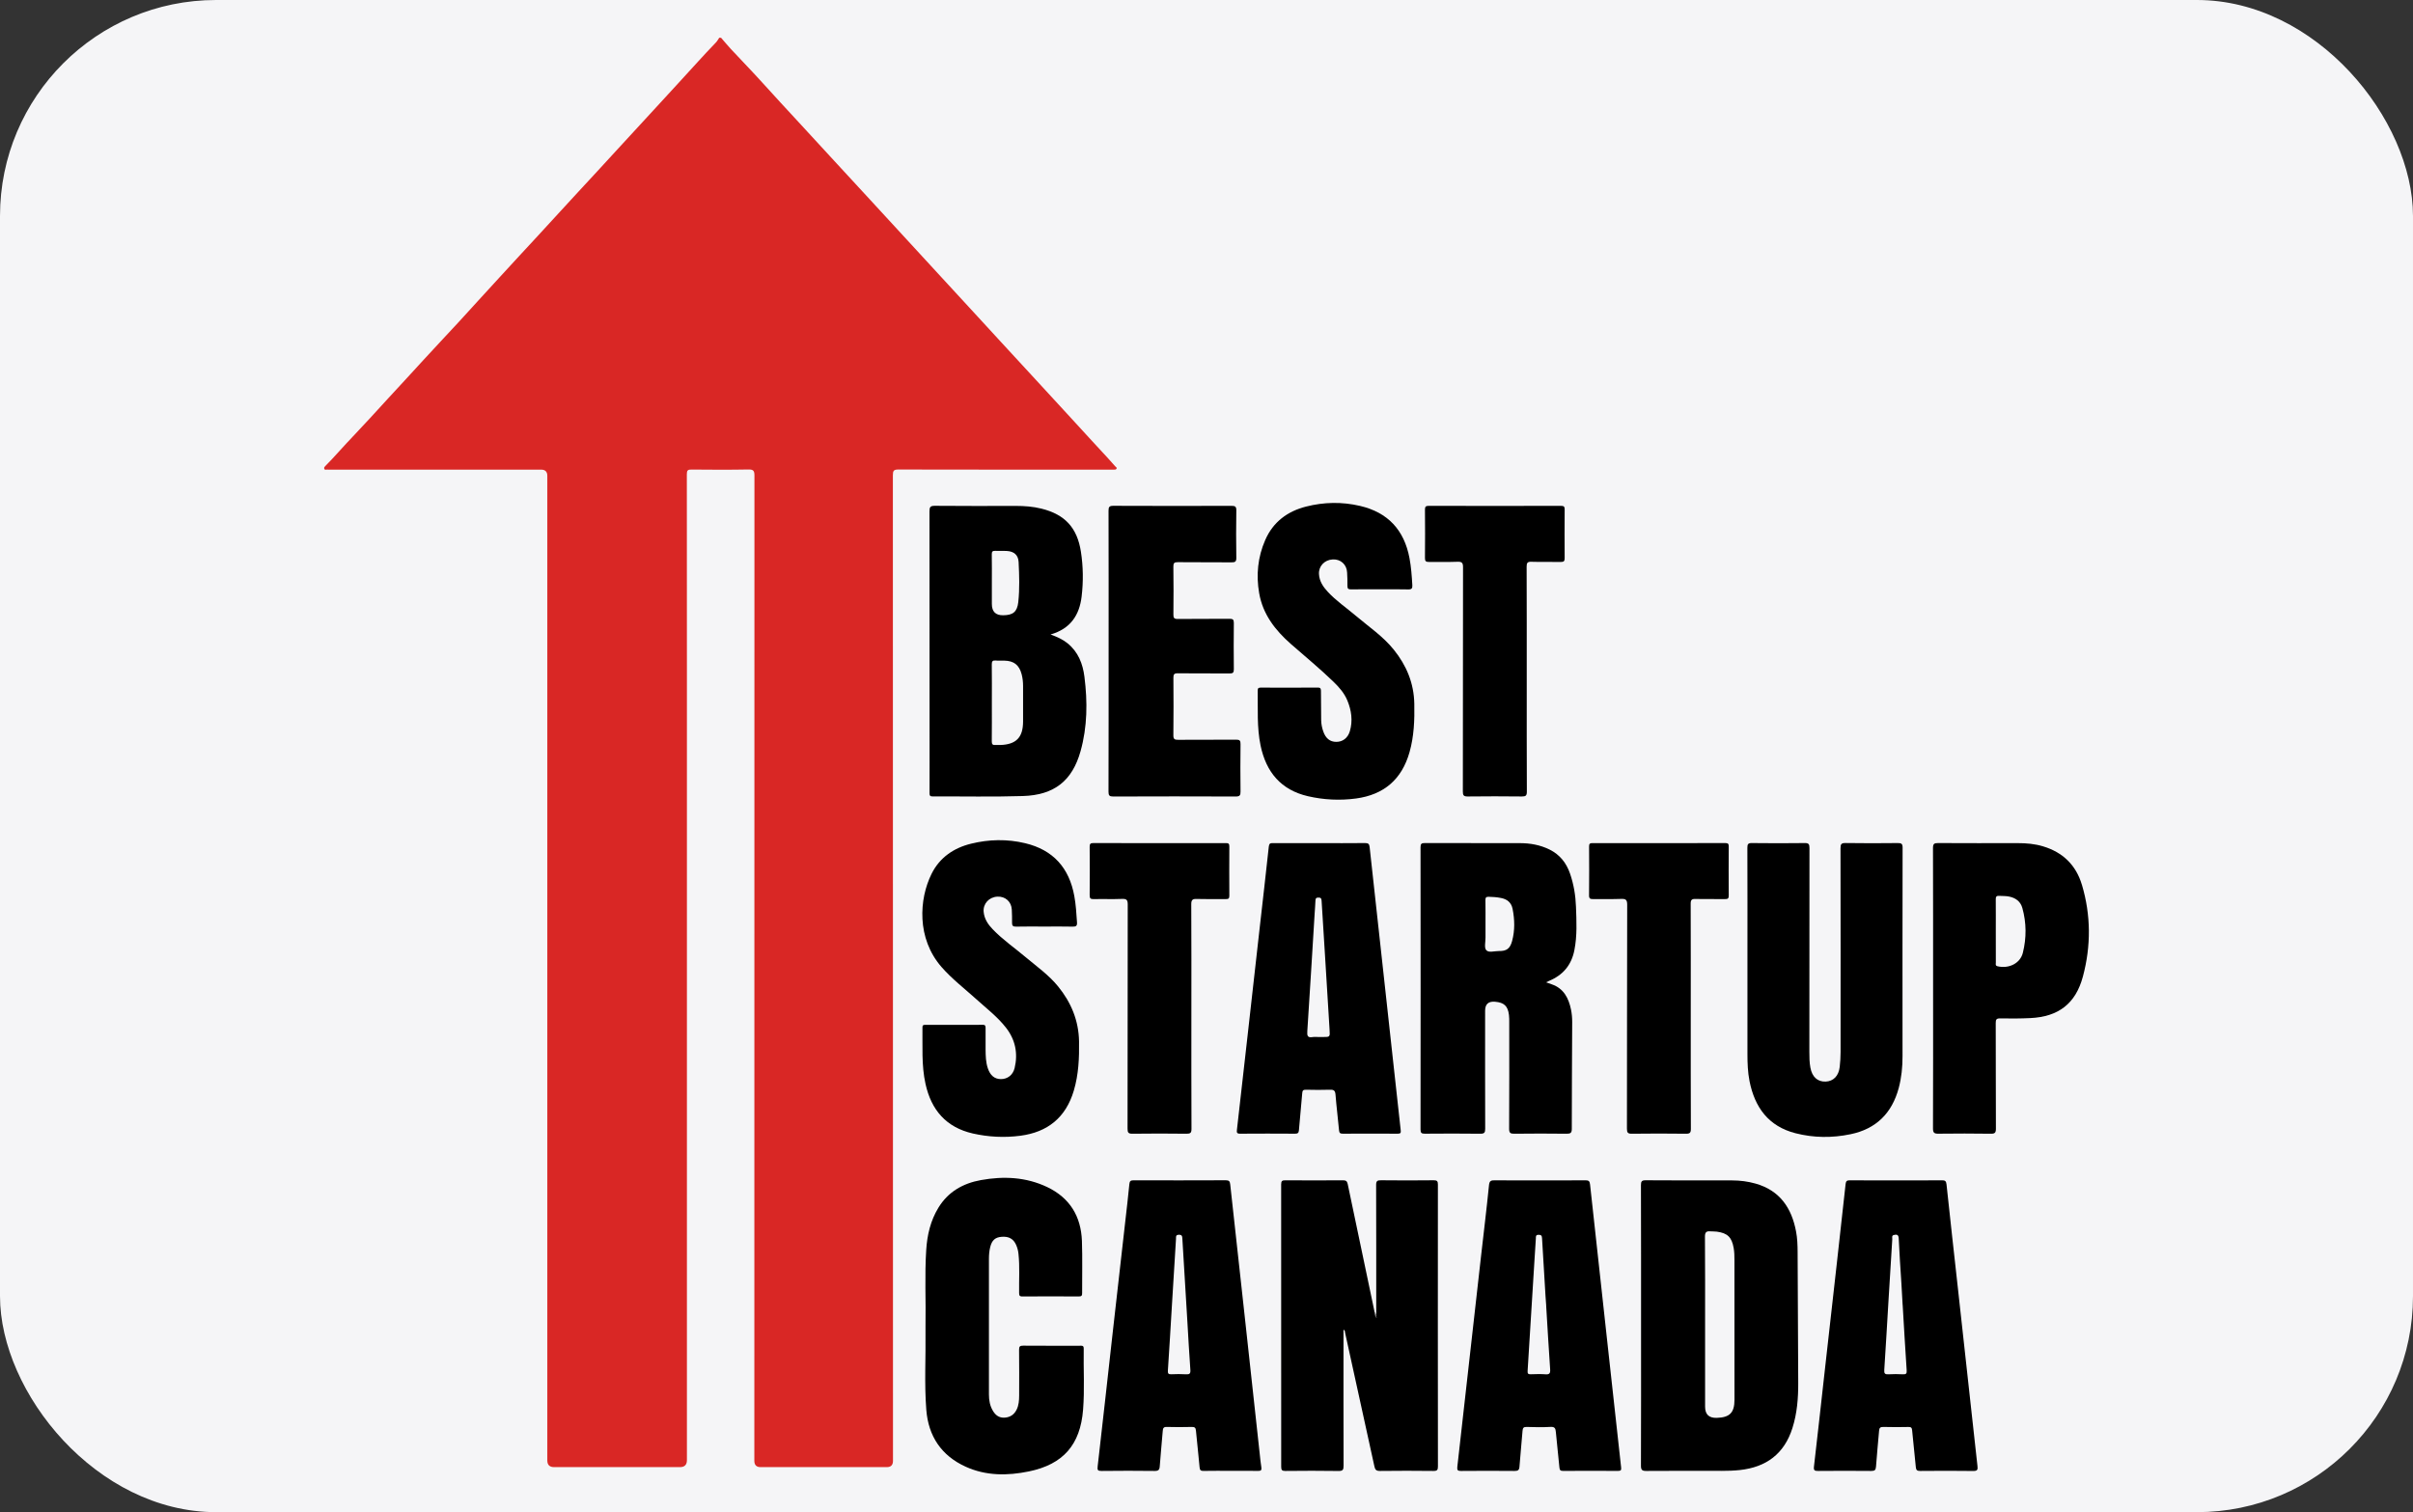 <svg width="67" height="42" viewBox="0 0 67 42" fill="none" xmlns="http://www.w3.org/2000/svg">
<rect x="0" y="0" width="67" height="42" fill="#333333" stroke="none"/>
<rect width="67" height="42" rx="6" fill="#F5F5F7"/>
<g clip-path="url(#clip0_1492_2466)">
<path d="M20.022 1.05C20.114 1.155 20.202 1.263 20.296 1.364C20.595 1.685 20.901 1.999 21.194 2.324C21.513 2.679 21.838 3.027 22.161 3.378C22.496 3.741 22.83 4.106 23.165 4.469C23.5 4.832 23.835 5.195 24.17 5.559C24.495 5.914 24.822 6.267 25.147 6.621C25.478 6.982 25.81 7.343 26.142 7.703C26.471 8.06 26.798 8.418 27.128 8.774C27.351 9.015 27.572 9.257 27.794 9.499C28.126 9.859 28.458 10.219 28.79 10.58C29.119 10.936 29.447 11.294 29.776 11.652C30.107 12.012 30.436 12.375 30.77 12.733C30.838 12.806 30.901 12.884 30.97 12.957C30.986 12.974 31.02 12.986 31.001 13.02C30.985 13.047 30.957 13.044 30.931 13.044C30.9 13.044 30.869 13.044 30.839 13.044C28.874 13.044 26.91 13.046 24.945 13.041C24.813 13.04 24.792 13.079 24.792 13.201C24.795 22.325 24.795 31.449 24.795 40.574C24.795 40.69 24.738 40.749 24.624 40.749C23.455 40.749 22.286 40.749 21.117 40.749C21.003 40.749 20.946 40.69 20.945 40.574C20.945 31.454 20.945 22.334 20.948 13.214C20.948 13.082 20.925 13.037 20.782 13.04C20.255 13.05 19.727 13.047 19.2 13.042C19.098 13.04 19.07 13.066 19.071 13.171C19.074 14.94 19.073 16.709 19.073 18.478C19.073 25.838 19.073 33.197 19.073 40.557C19.073 40.685 19.008 40.749 18.879 40.749C17.714 40.749 16.55 40.749 15.385 40.749C15.26 40.749 15.197 40.687 15.197 40.564C15.197 31.449 15.197 22.333 15.197 13.218C15.197 13.102 15.14 13.044 15.024 13.044C13.073 13.044 11.122 13.044 9.171 13.044C9.144 13.044 9.117 13.047 9.092 13.043C9.061 13.038 9.018 13.066 9.002 13.016C8.992 12.98 9.019 12.959 9.04 12.937C9.162 12.812 9.283 12.685 9.399 12.555C9.683 12.238 9.982 11.935 10.268 11.621C10.603 11.252 10.942 10.887 11.28 10.52C11.6 10.173 11.917 9.822 12.24 9.478C12.584 9.111 12.926 8.742 13.262 8.368C13.47 8.137 13.68 7.909 13.891 7.681C14.236 7.309 14.576 6.932 14.923 6.562C15.135 6.335 15.343 6.104 15.553 5.876C15.897 5.503 16.239 5.128 16.585 4.757C16.797 4.53 17.005 4.299 17.215 4.071C17.549 3.706 17.883 3.342 18.219 2.98C18.431 2.753 18.638 2.522 18.849 2.294C19.194 1.921 19.529 1.541 19.882 1.176C19.917 1.139 19.941 1.092 19.97 1.049C19.987 1.049 20.005 1.049 20.023 1.049L20.022 1.05Z" fill="#D92725"/>
<path d="M38.213 36.499C38.213 35.305 38.214 34.111 38.21 32.917C38.209 32.805 38.239 32.78 38.347 32.782C38.835 32.788 39.322 32.787 39.81 32.782C39.904 32.781 39.926 32.811 39.925 32.901C39.923 35.51 39.923 38.119 39.926 40.728C39.926 40.825 39.906 40.856 39.804 40.855C39.307 40.849 38.811 40.849 38.314 40.855C38.214 40.856 38.182 40.822 38.162 40.729C37.893 39.491 37.62 38.253 37.348 37.016C37.342 36.988 37.352 36.952 37.304 36.932V37.087C37.304 38.294 37.302 39.501 37.306 40.708C37.307 40.821 37.286 40.858 37.165 40.856C36.673 40.848 36.181 40.85 35.688 40.855C35.594 40.856 35.574 40.827 35.574 40.736C35.576 38.123 35.576 35.51 35.573 32.896C35.573 32.799 35.603 32.782 35.691 32.783C36.223 32.787 36.755 32.786 37.286 32.783C37.364 32.783 37.402 32.799 37.42 32.882C37.667 34.071 37.918 35.259 38.168 36.447C38.18 36.493 38.197 36.536 38.217 36.603C38.216 36.598 38.234 36.578 38.217 36.583C38.211 36.584 38.207 36.582 38.207 36.575C38.203 36.549 38.196 36.523 38.213 36.499L38.213 36.499Z" fill="black"/>
<path d="M48.52 26.585C48.52 25.572 48.522 24.56 48.518 23.547C48.517 23.446 48.539 23.414 48.645 23.416C49.133 23.422 49.621 23.422 50.108 23.416C50.222 23.414 50.242 23.448 50.242 23.555C50.239 25.443 50.24 27.331 50.239 29.219C50.239 29.365 50.241 29.511 50.268 29.655C50.316 29.911 50.466 30.049 50.691 30.041C50.906 30.033 51.053 29.885 51.082 29.634C51.098 29.498 51.105 29.361 51.106 29.224C51.107 27.336 51.108 25.449 51.104 23.561C51.104 23.447 51.126 23.413 51.245 23.415C51.728 23.423 52.212 23.421 52.695 23.416C52.791 23.416 52.828 23.431 52.828 23.542C52.824 25.474 52.825 27.407 52.826 29.339C52.826 29.636 52.798 29.929 52.721 30.218C52.533 30.92 52.091 31.357 51.382 31.503C50.872 31.609 50.359 31.605 49.853 31.475C49.108 31.284 48.724 30.762 48.578 30.03C48.529 29.782 48.52 29.53 48.52 29.278C48.52 28.38 48.52 27.483 48.52 26.585V26.585Z" fill="black"/>
<path d="M25.698 36.837C25.711 36.13 25.672 35.422 25.718 34.716C25.744 34.301 25.837 33.903 26.056 33.544C26.327 33.1 26.739 32.867 27.235 32.777C27.866 32.663 28.487 32.69 29.078 32.971C29.702 33.269 30.015 33.78 30.041 34.465C30.058 34.946 30.044 35.428 30.047 35.91C30.048 35.981 30.034 36.01 29.956 36.009C29.433 36.006 28.91 36.005 28.387 36.009C28.305 36.01 28.298 35.976 28.297 35.908C28.291 35.546 28.318 35.183 28.279 34.822C28.27 34.737 28.249 34.656 28.215 34.579C28.14 34.408 28.011 34.336 27.811 34.352C27.634 34.366 27.543 34.445 27.495 34.635C27.468 34.742 27.459 34.853 27.459 34.964C27.46 36.219 27.46 37.475 27.459 38.731C27.459 38.893 27.486 39.048 27.571 39.188C27.644 39.31 27.745 39.384 27.895 39.375C28.049 39.365 28.16 39.29 28.228 39.152C28.288 39.03 28.297 38.898 28.298 38.764C28.299 38.34 28.301 37.916 28.296 37.491C28.294 37.397 28.321 37.375 28.412 37.376C28.935 37.38 29.458 37.378 29.981 37.378C30.038 37.378 30.093 37.364 30.091 37.459C30.081 38.024 30.118 38.591 30.073 39.156C29.996 40.129 29.521 40.672 28.57 40.868C27.975 40.991 27.379 40.995 26.812 40.737C26.139 40.431 25.777 39.89 25.72 39.157C25.663 38.429 25.708 37.699 25.698 36.969C25.697 36.925 25.698 36.881 25.698 36.837V36.837Z" fill="black"/>
<path d="M38.311 16.368C38.048 16.368 37.784 16.365 37.52 16.37C37.443 16.371 37.41 16.355 37.413 16.27C37.417 16.146 37.409 16.022 37.404 15.899C37.394 15.678 37.221 15.524 37.001 15.538C36.774 15.552 36.61 15.728 36.623 15.946C36.634 16.142 36.736 16.296 36.864 16.434C37.098 16.688 37.385 16.881 37.646 17.103C38.005 17.407 38.4 17.672 38.699 18.043C39.053 18.481 39.26 18.977 39.27 19.549C39.279 20.001 39.262 20.449 39.138 20.889C38.924 21.649 38.425 22.073 37.653 22.178C37.204 22.238 36.758 22.216 36.318 22.115C35.569 21.942 35.157 21.448 35.002 20.71C34.896 20.203 34.93 19.689 34.922 19.177C34.921 19.108 34.951 19.098 35.009 19.098C35.537 19.1 36.064 19.101 36.591 19.097C36.68 19.097 36.677 19.143 36.678 19.205C36.678 19.47 36.681 19.735 36.684 20.001C36.686 20.108 36.706 20.212 36.741 20.312C36.807 20.507 36.928 20.605 37.103 20.605C37.278 20.606 37.423 20.502 37.48 20.31C37.566 20.019 37.525 19.732 37.411 19.456C37.327 19.252 37.184 19.089 37.028 18.938C36.648 18.57 36.239 18.234 35.842 17.886C35.409 17.505 35.065 17.064 34.963 16.478C34.874 15.971 34.924 15.471 35.131 14.998C35.349 14.498 35.749 14.2 36.265 14.07C36.76 13.944 37.263 13.934 37.765 14.052C38.537 14.233 38.988 14.72 39.136 15.5C39.183 15.748 39.2 15.999 39.215 16.251C39.22 16.34 39.199 16.373 39.102 16.371C38.839 16.364 38.575 16.368 38.312 16.368L38.311 16.368Z" fill="black"/>
<path d="M29.003 25.735C28.739 25.735 28.476 25.73 28.212 25.737C28.123 25.739 28.099 25.709 28.101 25.625C28.104 25.506 28.099 25.387 28.094 25.267C28.085 25.046 27.914 24.892 27.693 24.904C27.462 24.916 27.293 25.101 27.312 25.323C27.329 25.519 27.431 25.672 27.561 25.808C27.843 26.102 28.179 26.332 28.488 26.593C28.795 26.85 29.123 27.083 29.379 27.397C29.741 27.842 29.951 28.345 29.961 28.926C29.968 29.387 29.949 29.843 29.816 30.291C29.594 31.039 29.091 31.445 28.332 31.545C27.888 31.603 27.447 31.581 27.01 31.482C26.273 31.313 25.858 30.832 25.698 30.105C25.583 29.586 25.62 29.058 25.613 28.533C25.612 28.481 25.632 28.465 25.683 28.465C26.219 28.466 26.755 28.467 27.291 28.464C27.363 28.464 27.366 28.502 27.366 28.556C27.365 28.755 27.364 28.954 27.366 29.153C27.368 29.329 27.371 29.506 27.43 29.677C27.497 29.873 27.616 29.97 27.79 29.972C27.969 29.973 28.124 29.864 28.172 29.666C28.27 29.256 28.192 28.875 27.931 28.542C27.693 28.238 27.386 28.004 27.102 27.747C26.779 27.455 26.432 27.19 26.143 26.859C25.448 26.063 25.518 24.972 25.866 24.271C26.092 23.816 26.483 23.551 26.964 23.433C27.46 23.311 27.963 23.3 28.465 23.42C29.243 23.606 29.688 24.105 29.83 24.889C29.874 25.129 29.887 25.372 29.904 25.614C29.912 25.719 29.877 25.739 29.781 25.737C29.522 25.73 29.262 25.735 29.003 25.735L29.003 25.735Z" fill="black"/>
<path d="M30.782 18.09C30.782 16.79 30.784 15.49 30.78 14.19C30.779 14.083 30.799 14.049 30.913 14.049C32.007 14.054 33.101 14.053 34.196 14.05C34.295 14.05 34.33 14.07 34.328 14.178C34.321 14.616 34.321 15.054 34.328 15.492C34.33 15.603 34.291 15.62 34.194 15.619C33.697 15.614 33.201 15.62 32.704 15.614C32.605 15.613 32.579 15.639 32.58 15.739C32.586 16.181 32.586 16.623 32.581 17.065C32.579 17.163 32.601 17.193 32.703 17.192C33.182 17.186 33.661 17.192 34.14 17.187C34.229 17.187 34.26 17.207 34.259 17.303C34.254 17.732 34.254 18.161 34.259 18.59C34.261 18.686 34.229 18.706 34.14 18.705C33.661 18.701 33.182 18.706 32.703 18.701C32.601 18.699 32.58 18.731 32.581 18.828C32.585 19.358 32.586 19.889 32.58 20.42C32.578 20.531 32.616 20.549 32.714 20.548C33.251 20.544 33.787 20.549 34.323 20.544C34.424 20.543 34.446 20.572 34.445 20.67C34.44 21.107 34.439 21.545 34.445 21.983C34.447 22.091 34.422 22.123 34.31 22.123C33.177 22.118 32.043 22.119 30.909 22.123C30.805 22.123 30.779 22.095 30.779 21.991C30.783 20.691 30.782 19.391 30.782 18.09L30.782 18.09Z" fill="black"/>
<path d="M42.392 18.869C42.392 19.908 42.39 20.948 42.395 21.987C42.395 22.1 42.363 22.123 42.256 22.122C41.755 22.116 41.254 22.116 40.753 22.122C40.642 22.123 40.617 22.091 40.618 21.983C40.621 19.909 40.619 17.835 40.623 15.761C40.624 15.632 40.594 15.598 40.466 15.603C40.203 15.614 39.939 15.603 39.676 15.608C39.588 15.61 39.565 15.582 39.566 15.495C39.571 15.049 39.57 14.602 39.566 14.156C39.566 14.076 39.585 14.05 39.668 14.05C40.894 14.053 42.12 14.053 43.346 14.05C43.433 14.05 43.445 14.081 43.445 14.157C43.442 14.603 43.441 15.05 43.445 15.497C43.446 15.584 43.423 15.61 43.336 15.608C43.063 15.603 42.791 15.612 42.518 15.603C42.41 15.6 42.389 15.637 42.389 15.738C42.393 16.782 42.392 17.825 42.392 18.869H42.392Z" fill="black"/>
<path d="M46.946 28.235C46.946 29.274 46.945 30.313 46.949 31.352C46.95 31.463 46.921 31.49 46.812 31.489C46.311 31.483 45.81 31.482 45.31 31.489C45.199 31.49 45.174 31.459 45.174 31.35C45.178 29.277 45.175 27.203 45.181 25.13C45.181 24.99 45.141 24.962 45.013 24.967C44.754 24.977 44.495 24.968 44.236 24.972C44.157 24.973 44.12 24.961 44.122 24.866C44.127 24.415 44.126 23.964 44.123 23.513C44.122 23.438 44.143 23.416 44.218 23.417C45.448 23.419 46.678 23.419 47.908 23.416C47.987 23.416 48.001 23.444 48.001 23.516C47.998 23.966 47.997 24.418 48.001 24.869C48.002 24.95 47.98 24.974 47.899 24.972C47.627 24.967 47.354 24.976 47.082 24.968C46.973 24.964 46.943 24.994 46.944 25.105C46.948 26.149 46.946 27.192 46.946 28.236V28.235Z" fill="black"/>
<path d="M33.08 28.235C33.08 29.274 33.078 30.314 33.083 31.353C33.084 31.466 33.052 31.49 32.944 31.489C32.444 31.483 31.942 31.482 31.442 31.489C31.328 31.49 31.308 31.454 31.308 31.348C31.311 29.274 31.309 27.2 31.313 25.125C31.313 24.996 31.282 24.962 31.155 24.967C30.892 24.978 30.628 24.966 30.364 24.973C30.273 24.975 30.255 24.944 30.256 24.859C30.26 24.413 30.26 23.966 30.256 23.519C30.255 23.436 30.28 23.416 30.36 23.416C31.586 23.419 32.812 23.419 34.038 23.417C34.112 23.416 34.135 23.436 34.134 23.512C34.131 23.968 34.131 24.423 34.134 24.879C34.135 24.959 34.106 24.973 34.035 24.972C33.767 24.968 33.499 24.976 33.231 24.968C33.115 24.964 33.076 24.991 33.077 25.117C33.083 26.157 33.08 27.196 33.08 28.235L33.08 28.235Z" fill="black"/>
<path d="M38.213 36.499C38.225 36.529 38.223 36.558 38.204 36.596C38.183 36.544 38.158 36.501 38.168 36.447C38.183 36.465 38.198 36.482 38.213 36.499Z" fill="#797979"/>
<path d="M43.715 26.389C43.794 25.989 43.774 25.588 43.759 25.186C43.748 24.87 43.697 24.562 43.594 24.264C43.492 23.967 43.311 23.738 43.027 23.597C42.765 23.467 42.487 23.418 42.198 23.418C41.319 23.418 40.44 23.419 39.561 23.416C39.472 23.416 39.443 23.434 39.443 23.53C39.446 26.144 39.446 28.758 39.443 31.372C39.443 31.465 39.469 31.489 39.56 31.488C40.074 31.484 40.589 31.482 41.103 31.489C41.214 31.49 41.239 31.458 41.238 31.35C41.234 30.257 41.236 29.165 41.236 28.073C41.236 27.89 41.328 27.807 41.512 27.823C41.764 27.845 41.867 27.941 41.898 28.19C41.907 28.26 41.906 28.331 41.906 28.402C41.906 29.384 41.909 30.365 41.903 31.347C41.902 31.47 41.938 31.49 42.049 31.489C42.533 31.483 43.016 31.483 43.499 31.489C43.604 31.49 43.643 31.469 43.643 31.355C43.643 30.364 43.65 29.373 43.654 28.383C43.654 28.268 43.644 28.153 43.621 28.04C43.555 27.721 43.419 27.455 43.088 27.34C43.038 27.323 42.989 27.305 42.93 27.284C42.962 27.268 42.985 27.255 43.009 27.245C43.395 27.086 43.634 26.807 43.715 26.389V26.389ZM41.986 26.135C41.929 26.348 41.833 26.419 41.617 26.415C41.496 26.413 41.335 26.471 41.266 26.389C41.207 26.319 41.248 26.162 41.247 26.043C41.246 25.915 41.247 25.787 41.247 25.659C41.247 25.438 41.249 25.218 41.245 24.997C41.244 24.927 41.267 24.907 41.335 24.908C41.45 24.91 41.563 24.919 41.675 24.941C41.844 24.973 41.963 25.064 41.999 25.244C42.058 25.542 42.065 25.84 41.986 26.135L41.986 26.135Z" fill="black"/>
<path d="M49.913 34.773C49.912 34.584 49.906 34.393 49.87 34.206C49.747 33.547 49.416 33.064 48.745 32.874C48.533 32.814 48.315 32.786 48.095 32.786C47.295 32.786 46.496 32.788 45.696 32.782C45.581 32.781 45.563 32.816 45.563 32.922C45.567 34.217 45.566 35.512 45.566 36.807C45.566 38.107 45.568 39.407 45.563 40.706C45.562 40.832 45.599 40.856 45.715 40.855C46.414 40.85 47.112 40.852 47.811 40.853C47.978 40.853 48.144 40.848 48.311 40.83C49.041 40.75 49.542 40.382 49.769 39.664C49.899 39.254 49.932 38.833 49.93 38.407C49.925 37.196 49.92 35.985 49.913 34.773H49.913ZM47.668 39.381C47.452 39.388 47.344 39.285 47.344 39.071C47.344 38.311 47.344 37.55 47.344 36.789C47.344 35.975 47.347 35.162 47.34 34.348C47.339 34.225 47.38 34.192 47.487 34.2C47.549 34.205 47.611 34.201 47.671 34.209C47.968 34.249 48.084 34.364 48.137 34.66C48.158 34.775 48.159 34.889 48.159 35.004C48.16 36.295 48.16 37.587 48.16 38.878C48.16 39.237 48.029 39.37 47.668 39.381L47.668 39.381Z" fill="black"/>
<path d="M30.111 18.8C30.066 18.438 29.939 18.107 29.64 17.866C29.508 17.76 29.359 17.691 29.17 17.623C29.726 17.463 29.972 17.082 30.033 16.567C30.082 16.153 30.077 15.737 30.013 15.324C29.91 14.658 29.569 14.288 28.915 14.127C28.683 14.069 28.447 14.052 28.209 14.052C27.458 14.053 26.707 14.056 25.956 14.049C25.832 14.048 25.808 14.085 25.808 14.202C25.811 16.527 25.811 18.852 25.811 21.178C25.811 21.46 25.812 21.743 25.81 22.026C25.809 22.089 25.818 22.122 25.894 22.121C26.729 22.117 27.564 22.136 28.398 22.11C29.273 22.084 29.773 21.686 30.003 20.864C30.193 20.187 30.198 19.493 30.111 18.8V18.8ZM27.635 15.3C27.744 15.306 27.855 15.297 27.964 15.304C28.157 15.317 28.273 15.417 28.283 15.609C28.301 15.979 28.314 16.352 28.274 16.722C28.244 16.994 28.127 17.087 27.854 17.089C27.645 17.092 27.54 16.987 27.54 16.776C27.54 16.582 27.54 16.387 27.54 16.193C27.54 15.928 27.543 15.662 27.538 15.397C27.537 15.321 27.559 15.296 27.635 15.3L27.635 15.3ZM28.407 20.04C28.406 20.481 28.217 20.677 27.777 20.692C27.729 20.693 27.68 20.688 27.632 20.692C27.555 20.698 27.538 20.662 27.538 20.59C27.542 20.232 27.54 19.874 27.54 19.516C27.54 19.162 27.543 18.809 27.538 18.455C27.537 18.366 27.563 18.338 27.648 18.346C27.727 18.354 27.806 18.347 27.885 18.349C28.153 18.354 28.3 18.47 28.368 18.73C28.396 18.837 28.407 18.947 28.407 19.058C28.407 19.385 28.408 19.712 28.407 20.04V20.04Z" fill="black"/>
<path d="M35.023 40.755C35.003 40.629 34.99 40.501 34.977 40.374C34.841 39.13 34.706 37.887 34.57 36.644C34.433 35.396 34.294 34.148 34.159 32.9C34.15 32.813 34.129 32.782 34.036 32.782C33.183 32.786 32.331 32.785 31.478 32.783C31.397 32.783 31.366 32.8 31.358 32.889C31.326 33.228 31.285 33.566 31.247 33.904C31.128 34.962 31.007 36.02 30.888 37.079C30.752 38.296 30.618 39.512 30.478 40.728C30.466 40.83 30.48 40.856 30.584 40.855C31.076 40.849 31.569 40.849 32.061 40.855C32.163 40.856 32.195 40.826 32.202 40.726C32.225 40.4 32.259 40.074 32.285 39.748C32.291 39.671 32.304 39.63 32.398 39.633C32.63 39.64 32.864 39.639 33.096 39.633C33.177 39.632 33.2 39.66 33.207 39.737C33.238 40.076 33.279 40.414 33.308 40.753C33.315 40.835 33.342 40.856 33.419 40.854C33.67 40.849 33.92 40.852 34.171 40.852C34.426 40.852 34.681 40.85 34.935 40.854C35.014 40.856 35.034 40.831 35.023 40.755V40.755ZM32.931 38.171C32.796 38.162 32.659 38.164 32.523 38.17C32.439 38.174 32.423 38.147 32.428 38.064C32.469 37.456 32.504 36.847 32.541 36.238C32.578 35.63 32.615 35.021 32.653 34.413C32.657 34.36 32.635 34.298 32.731 34.295C32.826 34.292 32.826 34.345 32.83 34.41C32.876 35.181 32.923 35.953 32.97 36.725C32.996 37.166 33.02 37.607 33.052 38.048C33.06 38.152 33.029 38.177 32.931 38.171V38.171Z" fill="black"/>
<path d="M38.892 31.387C38.821 30.763 38.755 30.139 38.686 29.515C38.467 27.52 38.247 25.526 38.03 23.531C38.021 23.441 37.992 23.415 37.902 23.416C37.48 23.421 37.059 23.418 36.637 23.418C36.206 23.418 35.775 23.42 35.345 23.417C35.272 23.416 35.239 23.427 35.23 23.513C35.149 24.269 35.061 25.024 34.976 25.779C34.864 26.776 34.752 27.773 34.64 28.77C34.542 29.639 34.444 30.509 34.345 31.378C34.337 31.452 34.339 31.489 34.433 31.488C34.943 31.484 35.453 31.485 35.962 31.488C36.035 31.488 36.059 31.466 36.066 31.394C36.094 31.05 36.13 30.707 36.158 30.364C36.163 30.29 36.184 30.266 36.259 30.267C36.483 30.272 36.707 30.275 36.931 30.267C37.037 30.263 37.073 30.294 37.082 30.403C37.108 30.733 37.15 31.062 37.18 31.392C37.187 31.464 37.207 31.488 37.282 31.488C37.791 31.485 38.301 31.485 38.811 31.488C38.894 31.489 38.9 31.459 38.892 31.387L38.892 31.387ZM36.732 28.803C36.693 28.803 36.653 28.803 36.614 28.803C36.556 28.803 36.498 28.795 36.443 28.805C36.304 28.827 36.291 28.765 36.299 28.643C36.371 27.553 36.436 26.463 36.503 25.373C36.51 25.254 36.521 25.135 36.525 25.016C36.527 24.957 36.539 24.931 36.606 24.93C36.678 24.928 36.692 24.957 36.696 25.022C36.726 25.525 36.759 26.028 36.79 26.531C36.833 27.219 36.874 27.907 36.917 28.596C36.93 28.803 36.932 28.803 36.732 28.803L36.732 28.803Z" fill="black"/>
<path d="M45.012 40.753C44.878 39.554 44.747 38.355 44.616 37.155C44.46 35.736 44.303 34.317 44.15 32.898C44.14 32.807 44.112 32.782 44.023 32.783C43.601 32.787 43.179 32.785 42.757 32.785C42.34 32.785 41.922 32.788 41.505 32.783C41.402 32.782 41.356 32.795 41.344 32.918C41.277 33.582 41.196 34.245 41.121 34.908C40.903 36.853 40.685 38.799 40.464 40.744C40.454 40.835 40.478 40.855 40.565 40.855C41.061 40.851 41.558 40.85 42.054 40.855C42.149 40.856 42.183 40.832 42.19 40.735C42.214 40.405 42.25 40.075 42.275 39.744C42.281 39.661 42.303 39.63 42.391 39.633C42.61 39.64 42.831 39.645 43.049 39.632C43.173 39.624 43.192 39.675 43.201 39.781C43.229 40.106 43.27 40.431 43.299 40.757C43.306 40.828 43.324 40.855 43.4 40.854C43.909 40.851 44.419 40.851 44.929 40.854C45.011 40.855 45.02 40.826 45.012 40.753H45.012ZM42.91 38.171C42.775 38.161 42.638 38.166 42.502 38.17C42.433 38.172 42.411 38.152 42.416 38.08C42.481 37.052 42.544 36.024 42.607 34.997C42.62 34.798 42.632 34.6 42.645 34.401C42.648 34.351 42.633 34.297 42.72 34.296C42.798 34.295 42.813 34.325 42.817 34.395C42.847 34.928 42.881 35.462 42.913 35.996C42.919 36.084 42.926 36.172 42.932 36.26C42.932 36.26 42.931 36.26 42.931 36.26C42.967 36.851 43.001 37.443 43.042 38.033C43.05 38.145 43.021 38.18 42.91 38.171V38.171Z" fill="black"/>
<path d="M54.907 40.721C54.84 40.137 54.778 39.552 54.714 38.968C54.594 37.874 54.473 36.781 54.353 35.687C54.25 34.756 54.146 33.825 54.047 32.894C54.037 32.801 54.005 32.782 53.919 32.783C53.497 32.787 53.075 32.785 52.653 32.785C52.223 32.785 51.792 32.787 51.362 32.783C51.284 32.782 51.255 32.804 51.246 32.883C51.168 33.612 51.086 34.341 51.004 35.07C50.895 36.049 50.784 37.028 50.674 38.007C50.572 38.916 50.473 39.825 50.367 40.734C50.354 40.845 50.389 40.855 50.483 40.855C50.974 40.851 51.467 40.85 51.959 40.855C52.057 40.856 52.083 40.828 52.09 40.731C52.112 40.401 52.149 40.071 52.175 39.74C52.181 39.658 52.209 39.631 52.294 39.633C52.527 39.64 52.76 39.639 52.992 39.634C53.068 39.632 53.087 39.66 53.093 39.731C53.124 40.07 53.164 40.408 53.195 40.747C53.202 40.832 53.231 40.856 53.315 40.855C53.807 40.851 54.299 40.849 54.791 40.856C54.905 40.857 54.919 40.819 54.907 40.721V40.721ZM52.839 38.171C52.704 38.164 52.567 38.163 52.431 38.171C52.338 38.176 52.313 38.147 52.319 38.053C52.362 37.396 52.4 36.739 52.439 36.082C52.472 35.531 52.505 34.98 52.541 34.428C52.544 34.384 52.52 34.317 52.581 34.303C52.646 34.288 52.715 34.275 52.72 34.394C52.738 34.813 52.769 35.231 52.795 35.65C52.807 35.849 52.817 36.047 52.829 36.246C52.829 36.246 52.83 36.246 52.83 36.246C52.866 36.85 52.9 37.454 52.941 38.058C52.947 38.147 52.93 38.175 52.84 38.171L52.839 38.171Z" fill="black"/>
<path d="M57.806 24.574C57.643 24.026 57.273 23.67 56.727 23.507C56.499 23.438 56.263 23.417 56.024 23.418C55.286 23.419 54.548 23.42 53.81 23.416C53.701 23.415 53.672 23.442 53.672 23.553C53.676 24.849 53.675 26.144 53.675 27.44C53.675 28.74 53.677 30.04 53.672 31.34C53.671 31.466 53.71 31.49 53.825 31.488C54.309 31.482 54.792 31.482 55.275 31.489C55.391 31.491 55.42 31.462 55.419 31.345C55.414 30.368 55.418 29.39 55.414 28.413C55.414 28.316 55.434 28.285 55.536 28.286C55.817 28.291 56.099 28.291 56.379 28.277C57.153 28.239 57.632 27.879 57.834 27.125C58.061 26.278 58.059 25.419 57.807 24.574H57.806ZM56.167 26.464C56.094 26.76 55.775 26.912 55.465 26.838C55.397 26.822 55.417 26.773 55.417 26.734C55.415 26.443 55.416 26.151 55.416 25.859C55.416 25.567 55.418 25.275 55.415 24.983C55.414 24.913 55.427 24.877 55.508 24.882C55.604 24.888 55.701 24.883 55.796 24.904C55.974 24.943 56.103 25.041 56.153 25.219C56.268 25.631 56.27 26.051 56.167 26.464V26.464Z" fill="black"/>
</g>
<defs>
<clipPath id="clip0_1492_2466">
<rect width="49" height="39.9" fill="white" transform="translate(9 1.05)"/>
</clipPath>
</defs>
</svg>
